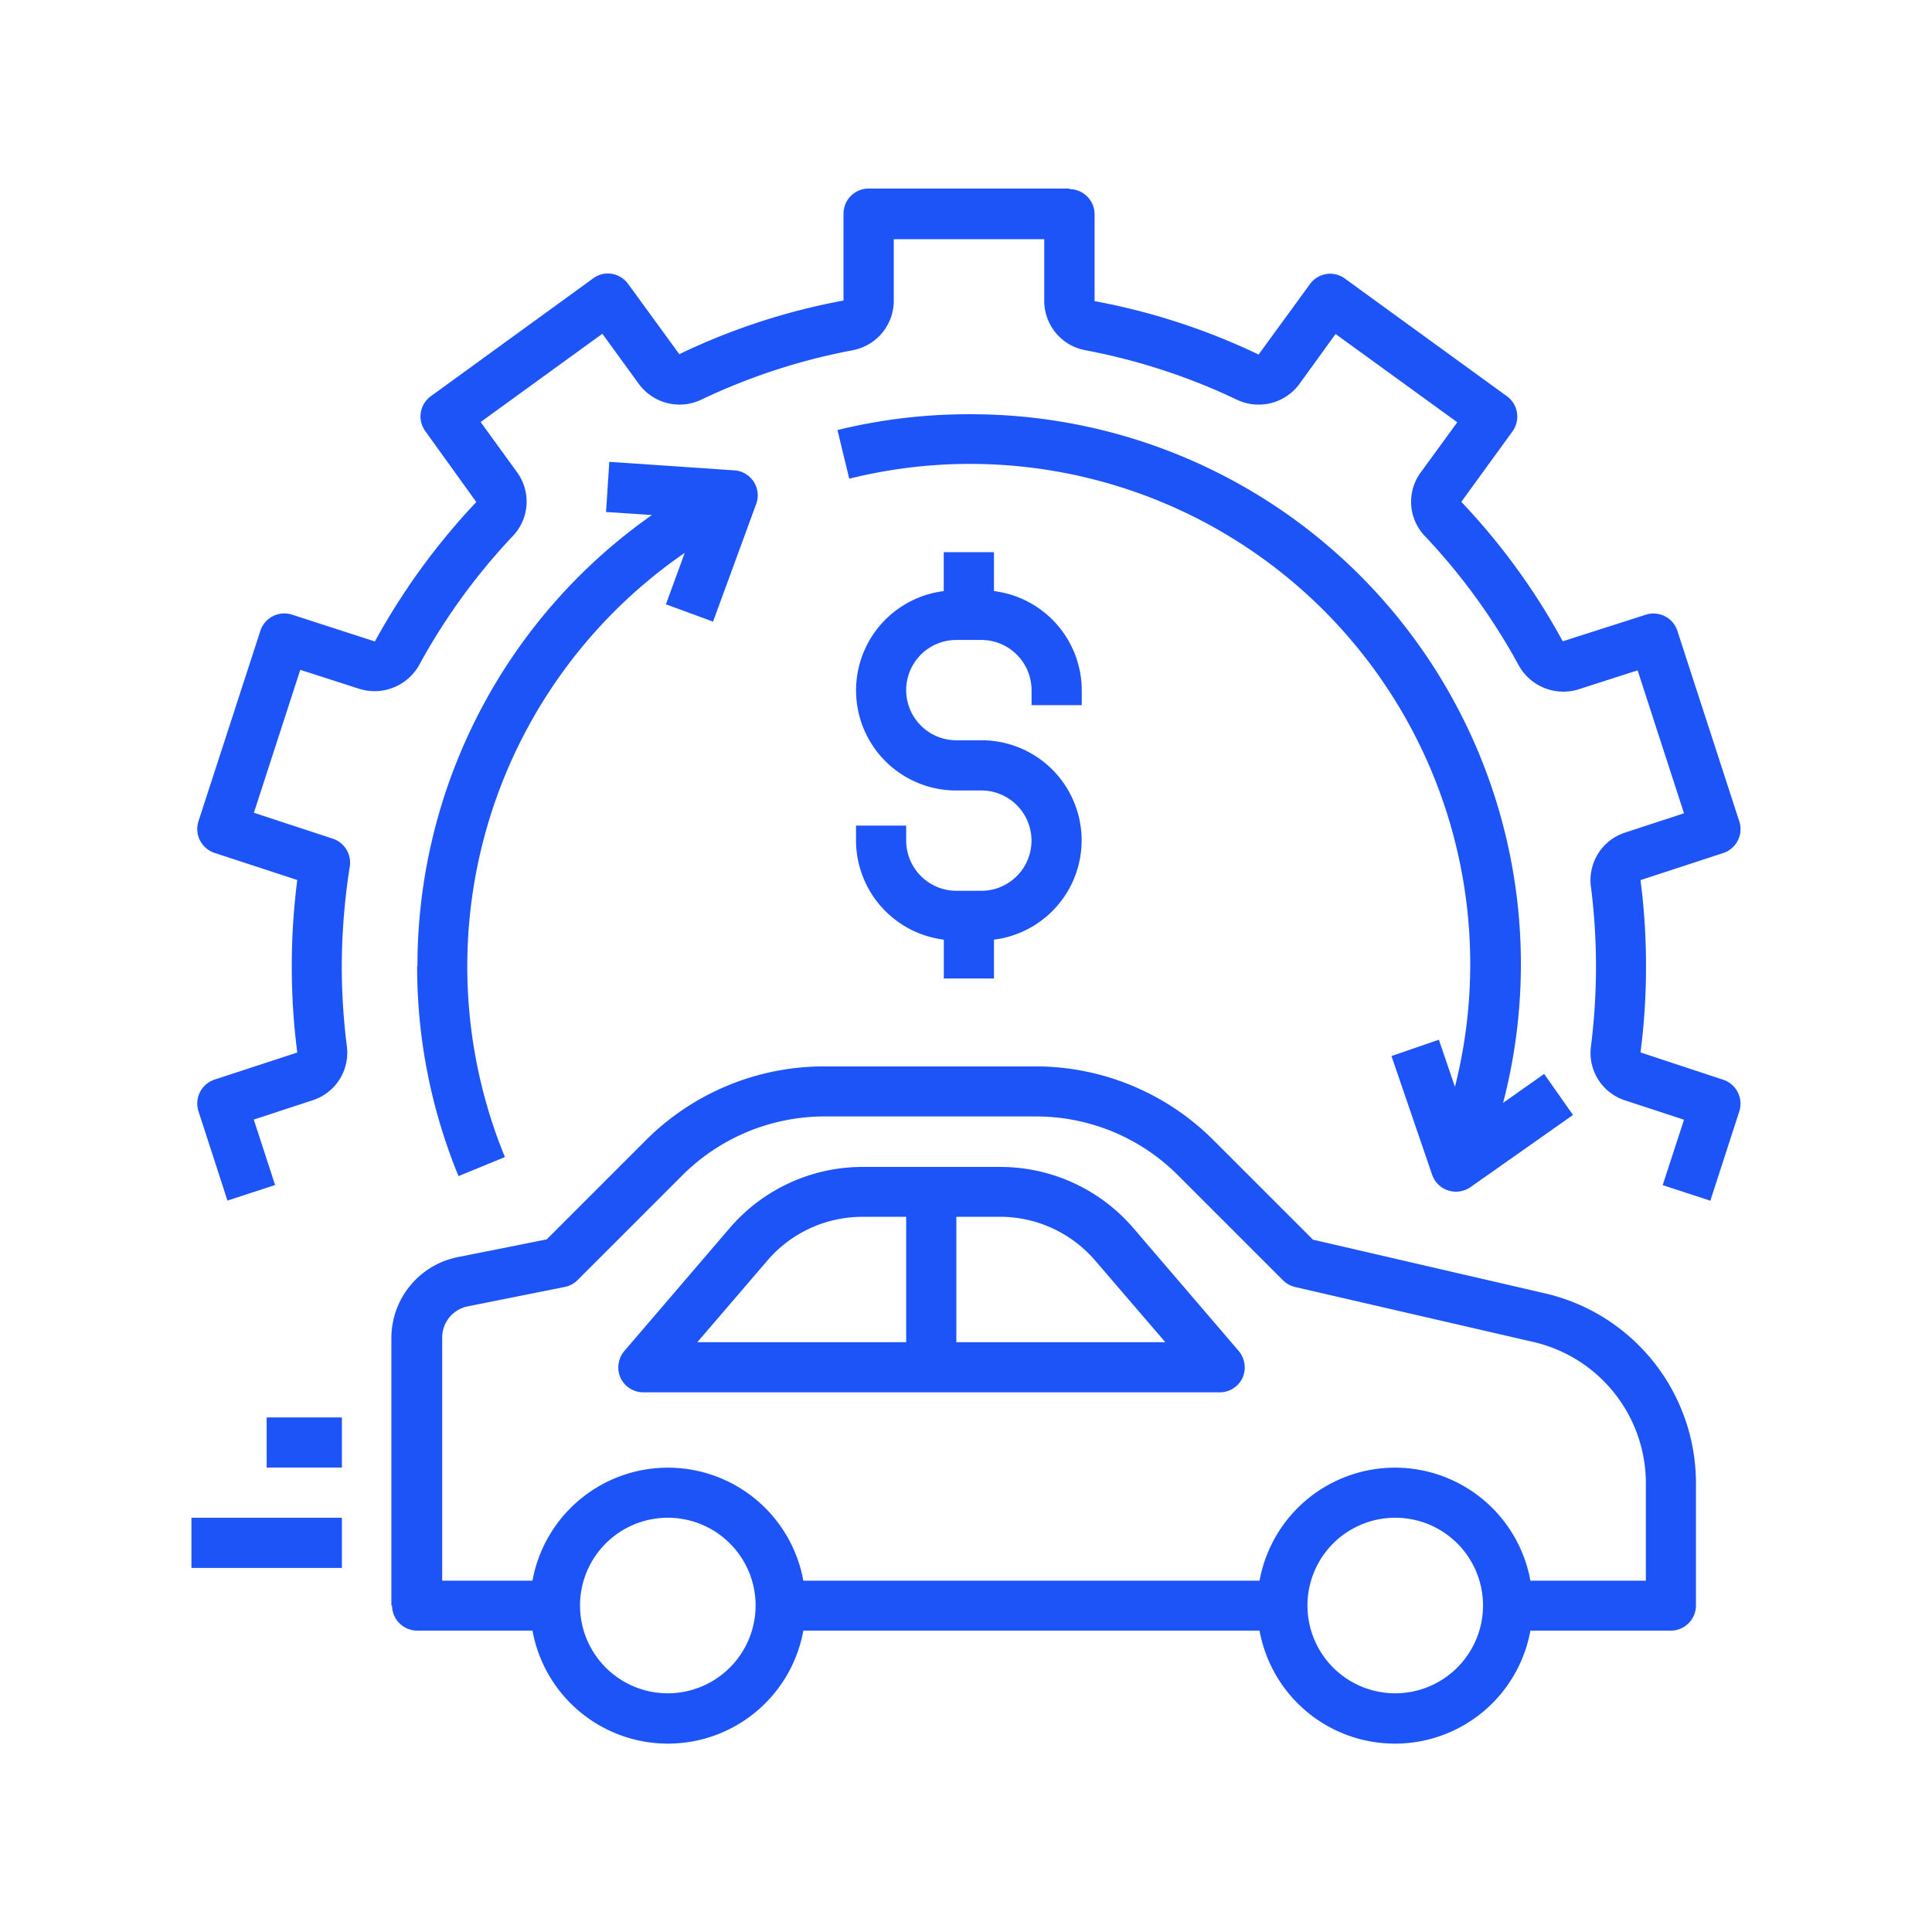 <?xml version="1.0" encoding="UTF-8"?> <svg xmlns="http://www.w3.org/2000/svg" xmlns:xlink="http://www.w3.org/1999/xlink" width="80" height="80" viewBox="0 0 80 80"><defs><clipPath id="clip-path"><rect id="Rectangle_1" data-name="Rectangle 1" width="80" height="80" transform="translate(179 132)" fill="#fff" stroke="#707070" stroke-width="1"></rect></clipPath></defs><g id="Mask_Group_1" data-name="Mask Group 1" transform="translate(-179 -132)" clip-path="url(#clip-path)"><g id="Group_1" data-name="Group 1" transform="translate(185.364 138.244)"><path id="Path_3" data-name="Path 3" d="M14.046,78.578a1.042,1.042,0,0,0,1.038,1.038h4.777a5.7,5.7,0,0,0,11.216,0h18.89a5.7,5.7,0,0,0,11.216,0H67a1.042,1.042,0,0,0,1.038-1.038V73.541a8.07,8.07,0,0,0-6.293-7.9l-9.565-2.212-4.112-4.112a10.417,10.417,0,0,0-7.4-3.064H31.949a10.436,10.436,0,0,0-7.4,3.064l-4.1,4.1-3.7.737a3.421,3.421,0,0,0-2.731,3.334V78.578ZM25.47,82.212A3.635,3.635,0,1,1,29.1,78.578,3.639,3.639,0,0,1,25.47,82.212Zm30.116,0a3.635,3.635,0,1,1,3.635-3.635A3.639,3.639,0,0,1,55.586,82.212ZM16.123,67.487a1.313,1.313,0,0,1,1.07-1.3l4-.8a1.053,1.053,0,0,0,.53-.28l4.32-4.32a8.336,8.336,0,0,1,5.93-2.461h8.713a8.3,8.3,0,0,1,5.93,2.461l4.32,4.32a1.04,1.04,0,0,0,.5.28l9.855,2.274a6.006,6.006,0,0,1,4.673,5.888v4H61.183a5.7,5.7,0,0,0-11.216,0H31.077a5.7,5.7,0,0,0-11.216,0H16.123Z" transform="translate(-4.176 -18.34)" fill="#1c54f8"></path><path id="Path_4" data-name="Path 4" d="M29.175,71.851H53.061a1.044,1.044,0,0,0,.945-.6,1.059,1.059,0,0,0-.156-1.111l-4.362-5.089a7.266,7.266,0,0,0-5.514-2.534H38.283a7.25,7.25,0,0,0-5.514,2.534l-4.362,5.089a1.056,1.056,0,0,0-.156,1.111,1.044,1.044,0,0,0,.945.6Zm12.981-7.27h1.807A5.2,5.2,0,0,1,47.91,66.4l2.9,3.375H42.156ZM34.326,66.4a5.182,5.182,0,0,1,3.946-1.817h1.807v5.192H31.429Z" transform="translate(-8.92 -20.441)" fill="#1c54f8"></path><path id="Path_5" data-name="Path 5" d="M38.031,1.563H29.723A1.042,1.042,0,0,0,28.685,2.6V6.2a27.035,27.035,0,0,0-6.8,2.222L19.764,5.509a1.061,1.061,0,0,0-.675-.415,1.014,1.014,0,0,0-.768.187L11.6,10.161a1.033,1.033,0,0,0-.228,1.454l2.108,2.929a27.913,27.913,0,0,0-4.2,5.774L5.849,19.207a1.044,1.044,0,0,0-1.309.665L1.975,27.764a1.044,1.044,0,0,0,.665,1.309l3.427,1.122a27.978,27.978,0,0,0-.228,3.572,27.623,27.623,0,0,0,.228,3.572L2.64,38.46a1.044,1.044,0,0,0-.665,1.309l1.2,3.7,1.973-.644-.883-2.71,2.44-.8a2.069,2.069,0,0,0,1.412-2.254,26.43,26.43,0,0,1-.208-3.292,27.02,27.02,0,0,1,.332-4.133,1.046,1.046,0,0,0-.706-1.153L4.27,27.411l1.921-5.919,2.451.789a2.118,2.118,0,0,0,2.472-.987,25.664,25.664,0,0,1,3.874-5.338,2.064,2.064,0,0,0,.177-2.648l-1.506-2.077L18.7,7.576l1.516,2.087a2.089,2.089,0,0,0,2.575.644,25.558,25.558,0,0,1,6.262-2.046,2.088,2.088,0,0,0,1.713-2.035V3.66h6.231V6.225a2.078,2.078,0,0,0,1.713,2.035,25.584,25.584,0,0,1,6.283,2.056,2.094,2.094,0,0,0,2.565-.654L49.06,7.586,54.1,11.241l-1.506,2.067a2.052,2.052,0,0,0,.177,2.659,25.675,25.675,0,0,1,3.884,5.359,2.114,2.114,0,0,0,2.461.976l2.451-.789,1.921,5.919-2.44.8a2.069,2.069,0,0,0-1.412,2.254,26.43,26.43,0,0,1,.208,3.292,26.725,26.725,0,0,1-.208,3.3,2.064,2.064,0,0,0,1.412,2.243l2.44.8-.883,2.71,1.973.644,1.2-3.7a1.044,1.044,0,0,0-.665-1.309l-3.427-1.132a26.886,26.886,0,0,0,.228-3.562,27.159,27.159,0,0,0-.228-3.572l3.427-1.122a1.04,1.04,0,0,0,.665-1.309l-2.565-7.893a1.04,1.04,0,0,0-1.309-.665l-3.437,1.1a27.437,27.437,0,0,0-4.2-5.774l2.119-2.918a1.044,1.044,0,0,0-.228-1.454L49.445,5.291a1.014,1.014,0,0,0-.768-.187A1.036,1.036,0,0,0,48,5.519L45.873,8.437a27.222,27.222,0,0,0-6.792-2.212v-3.6a1.042,1.042,0,0,0-1.038-1.038Z" transform="translate(-0.121)" fill="#1c54f8"></path><path id="Path_6" data-name="Path 6" d="M15.625,39.468a22.772,22.772,0,0,0,1.713,8.7l1.921-.789a20.783,20.783,0,0,1,7.446-25.017l-.779,2.129,1.952.717,1.786-4.871a1.035,1.035,0,0,0-.9-1.392l-5.182-.353-.135,2.077,1.9.125a22.821,22.821,0,0,0-9.71,18.682Z" transform="translate(-4.716 -5.712)" fill="#1c54f8"></path><path id="Path_7" data-name="Path 7" d="M47.254,15.625a22.815,22.815,0,0,0-5.442.654l.488,2.015A20.712,20.712,0,0,1,67.38,43.477l-.665-1.952-1.963.675,1.682,4.912a1.042,1.042,0,0,0,.665.654,1.158,1.158,0,0,0,.322.052,1.082,1.082,0,0,0,.6-.187l4.247-2.991-1.194-1.7-1.7,1.2A22.769,22.769,0,0,0,47.265,15.625Z" transform="translate(-13.498 -4.716)" fill="#1c54f8"></path><path id="Path_8" data-name="Path 8" d="M52.315,30.554V29.93a4.149,4.149,0,0,0-3.635-4.1v-1.61H46.6v1.61a4.144,4.144,0,0,0,.519,8.256h1.038a2.077,2.077,0,1,1,0,4.154H47.122a2.083,2.083,0,0,1-2.077-2.077v-.623H42.968v.623a4.149,4.149,0,0,0,3.635,4.1v1.61H48.68v-1.61a4.144,4.144,0,0,0-.519-8.256H47.122a2.077,2.077,0,1,1,0-4.154h1.038a2.083,2.083,0,0,1,2.077,2.077v.623Z" transform="translate(-13.886 -7.598)" fill="#1c54f8"></path><path id="Path_9" data-name="Path 9" d="M6.25,78.125H9.365V80.2H6.25Z" transform="translate(-1.572 -25.676)" fill="#1c54f8"></path><path id="Path_10" data-name="Path 10" d="M1.563,84.375H7.793v2.077H1.563Z" transform="translate(0 -27.772)" fill="#1c54f8"></path></g></g></svg> 